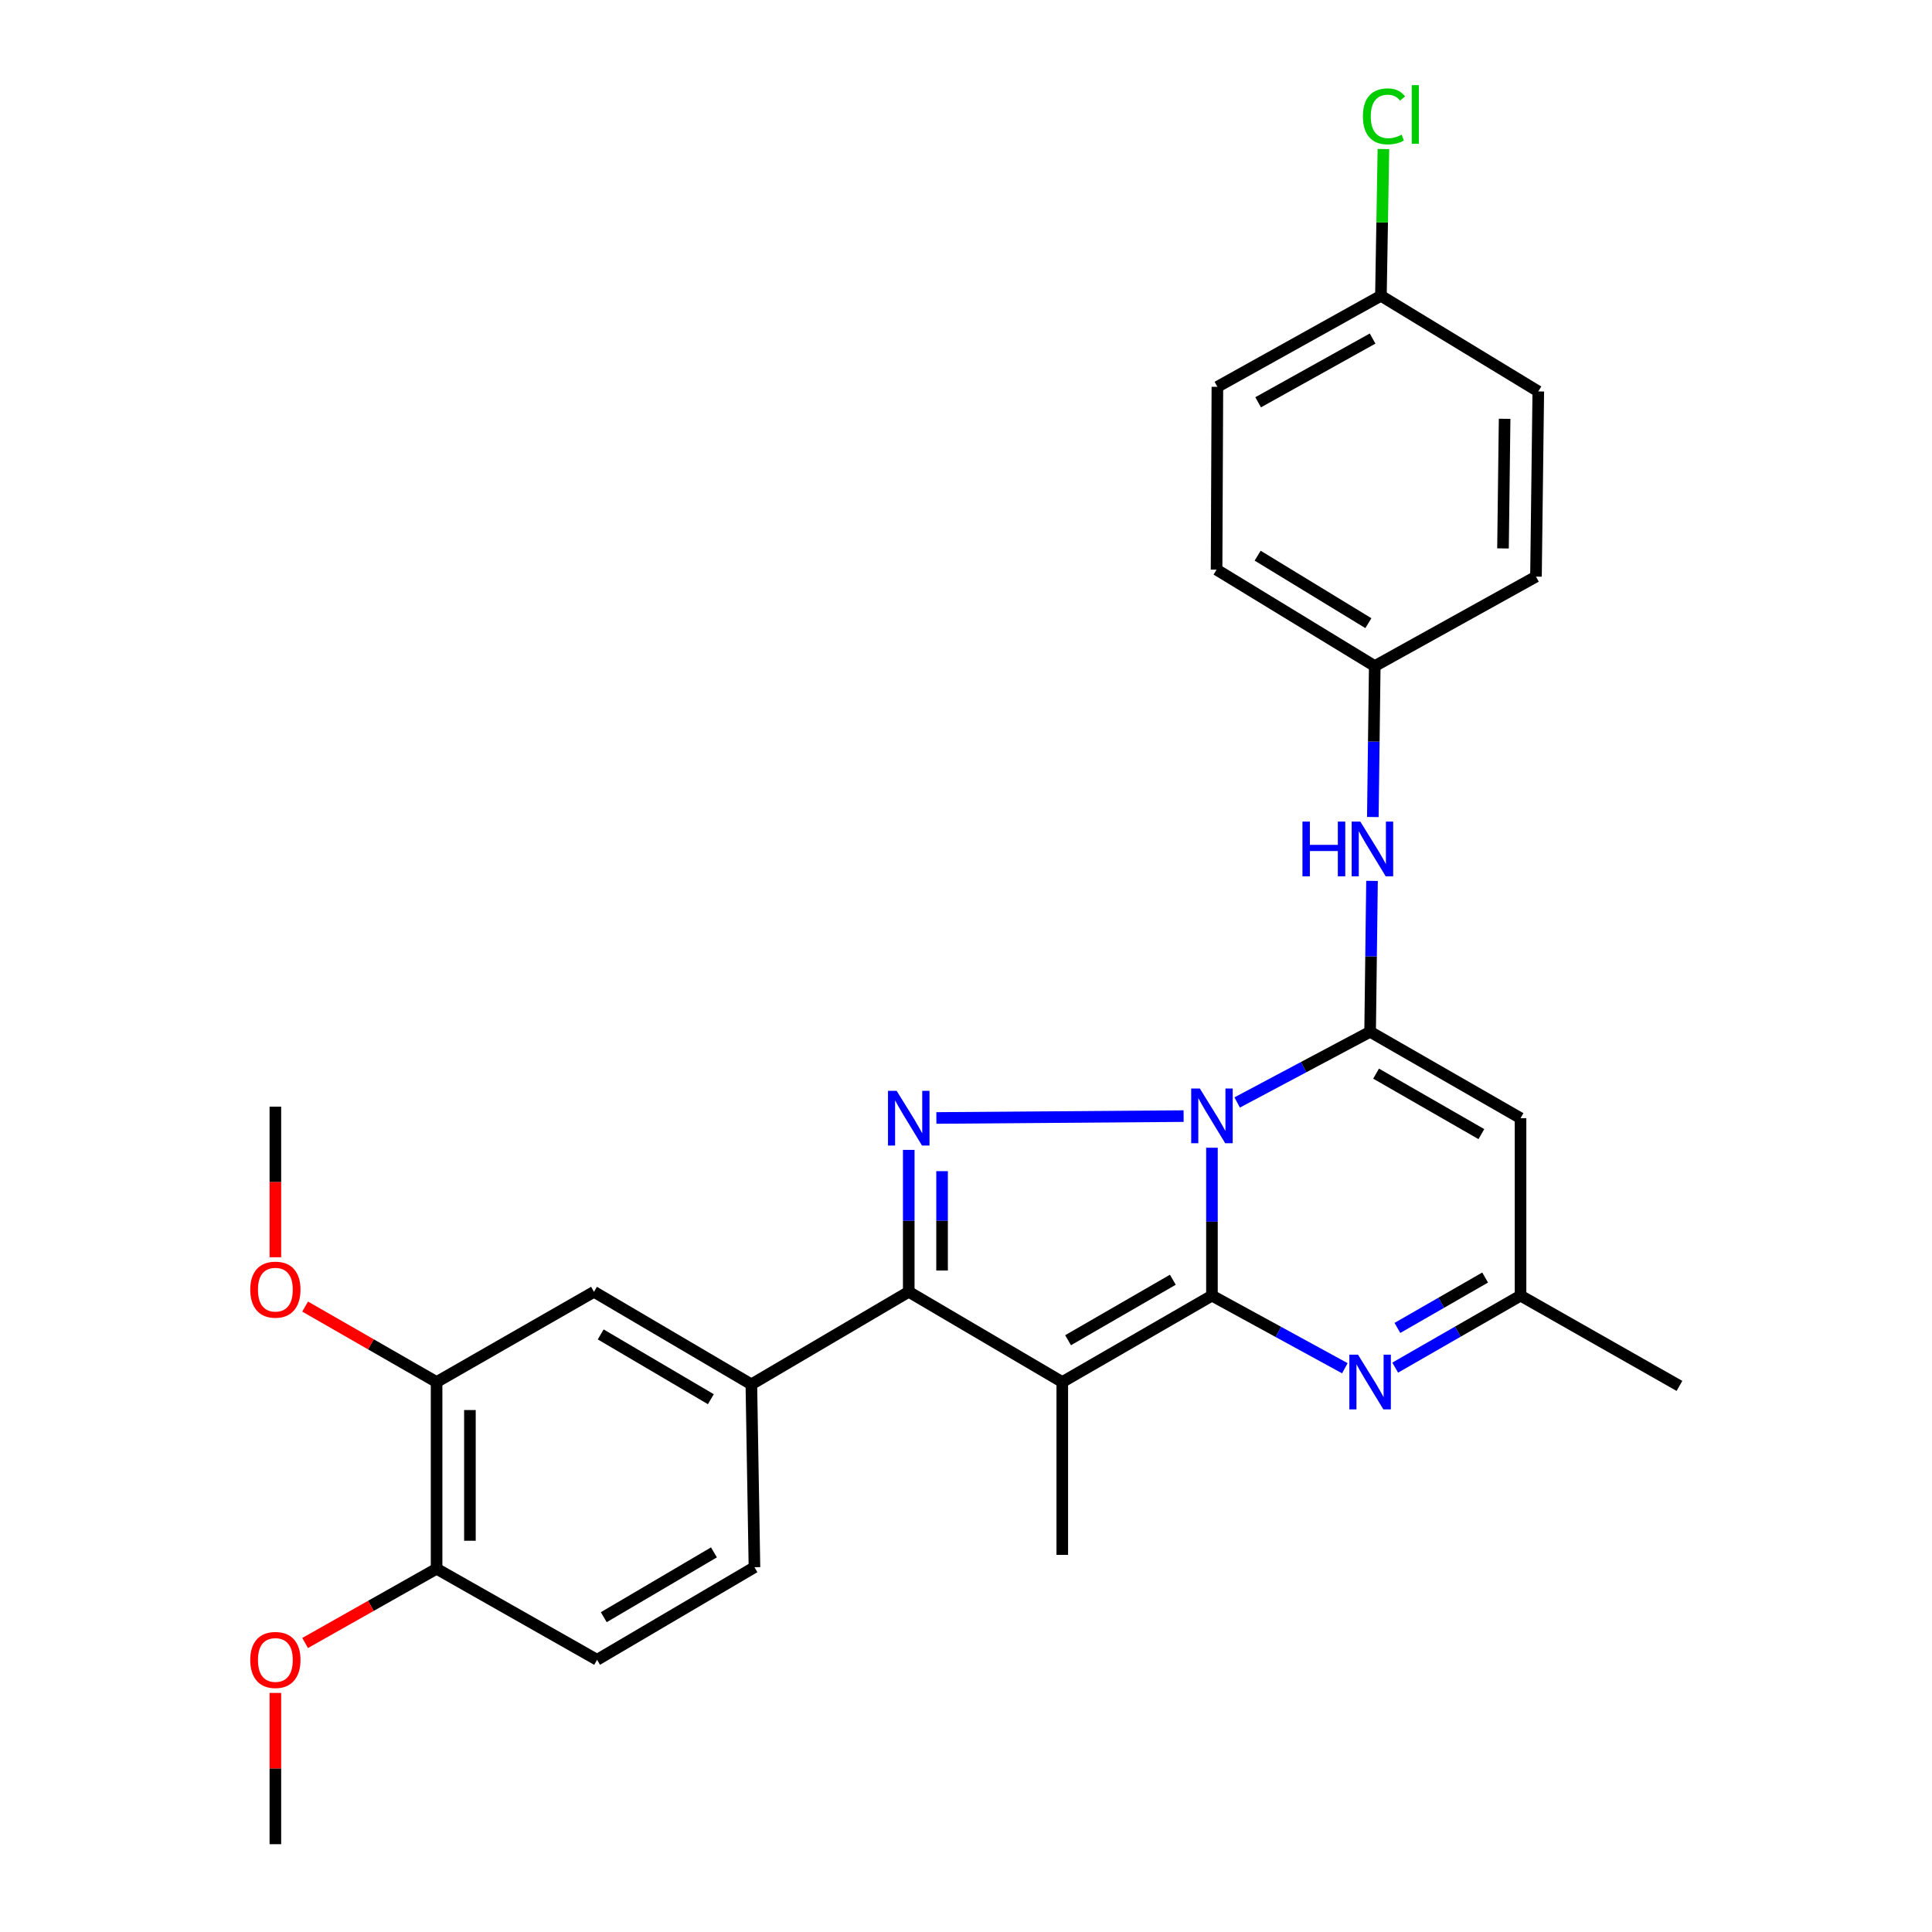 <?xml version='1.0' encoding='iso-8859-1'?>
<svg version='1.1' baseProfile='full'
              xmlns='http://www.w3.org/2000/svg'
                      xmlns:rdkit='http://www.rdkit.org/xml'
                      xmlns:xlink='http://www.w3.org/1999/xlink'
                  xml:space='preserve'
width='1000px' height='1000px' viewBox='0 0 1000 1000'>
<!-- END OF HEADER -->
<rect style='opacity:1.0;fill:#FFFFFF;stroke:none' width='1000' height='1000' x='0' y='0'> </rect>
<path class='bond-0' d='M 627.302,594.067 L 627.302,632.343' style='fill:none;fill-rule:evenodd;stroke:#0000FF;stroke-width:6px;stroke-linecap:butt;stroke-linejoin:miter;stroke-opacity:1' />
<path class='bond-0' d='M 627.302,632.343 L 627.302,670.619' style='fill:none;fill-rule:evenodd;stroke:#000000;stroke-width:6px;stroke-linecap:butt;stroke-linejoin:miter;stroke-opacity:1' />
<path class='bond-2' d='M 640.36,570.637 L 674.763,552.341' style='fill:none;fill-rule:evenodd;stroke:#0000FF;stroke-width:6px;stroke-linecap:butt;stroke-linejoin:miter;stroke-opacity:1' />
<path class='bond-2' d='M 674.763,552.341 L 709.167,534.046' style='fill:none;fill-rule:evenodd;stroke:#000000;stroke-width:6px;stroke-linecap:butt;stroke-linejoin:miter;stroke-opacity:1' />
<path class='bond-3' d='M 612.638,577.692 L 484.662,578.661' style='fill:none;fill-rule:evenodd;stroke:#0000FF;stroke-width:6px;stroke-linecap:butt;stroke-linejoin:miter;stroke-opacity:1' />
<path class='bond-1' d='M 627.302,670.619 L 549.835,715.342' style='fill:none;fill-rule:evenodd;stroke:#000000;stroke-width:6px;stroke-linecap:butt;stroke-linejoin:miter;stroke-opacity:1' />
<path class='bond-1' d='M 607.058,662.389 L 552.831,693.695' style='fill:none;fill-rule:evenodd;stroke:#000000;stroke-width:6px;stroke-linecap:butt;stroke-linejoin:miter;stroke-opacity:1' />
<path class='bond-5' d='M 627.302,670.619 L 661.698,689.41' style='fill:none;fill-rule:evenodd;stroke:#000000;stroke-width:6px;stroke-linecap:butt;stroke-linejoin:miter;stroke-opacity:1' />
<path class='bond-5' d='M 661.698,689.41 L 696.095,708.2' style='fill:none;fill-rule:evenodd;stroke:#0000FF;stroke-width:6px;stroke-linecap:butt;stroke-linejoin:miter;stroke-opacity:1' />
<path class='bond-16' d='M 549.835,715.342 L 549.835,804.806' style='fill:none;fill-rule:evenodd;stroke:#000000;stroke-width:6px;stroke-linecap:butt;stroke-linejoin:miter;stroke-opacity:1' />
<path class='bond-28' d='M 549.835,715.342 L 470.365,668.636' style='fill:none;fill-rule:evenodd;stroke:#000000;stroke-width:6px;stroke-linecap:butt;stroke-linejoin:miter;stroke-opacity:1' />
<path class='bond-6' d='M 709.167,534.046 L 787.026,578.769' style='fill:none;fill-rule:evenodd;stroke:#000000;stroke-width:6px;stroke-linecap:butt;stroke-linejoin:miter;stroke-opacity:1' />
<path class='bond-6' d='M 712.254,555.712 L 766.756,587.017' style='fill:none;fill-rule:evenodd;stroke:#000000;stroke-width:6px;stroke-linecap:butt;stroke-linejoin:miter;stroke-opacity:1' />
<path class='bond-9' d='M 709.167,534.046 L 709.661,494.995' style='fill:none;fill-rule:evenodd;stroke:#000000;stroke-width:6px;stroke-linecap:butt;stroke-linejoin:miter;stroke-opacity:1' />
<path class='bond-9' d='M 709.661,494.995 L 710.155,455.943' style='fill:none;fill-rule:evenodd;stroke:#0000FF;stroke-width:6px;stroke-linecap:butt;stroke-linejoin:miter;stroke-opacity:1' />
<path class='bond-4' d='M 470.365,595.175 L 470.365,631.905' style='fill:none;fill-rule:evenodd;stroke:#0000FF;stroke-width:6px;stroke-linecap:butt;stroke-linejoin:miter;stroke-opacity:1' />
<path class='bond-4' d='M 470.365,631.905 L 470.365,668.636' style='fill:none;fill-rule:evenodd;stroke:#000000;stroke-width:6px;stroke-linecap:butt;stroke-linejoin:miter;stroke-opacity:1' />
<path class='bond-4' d='M 487.614,606.194 L 487.614,631.905' style='fill:none;fill-rule:evenodd;stroke:#0000FF;stroke-width:6px;stroke-linecap:butt;stroke-linejoin:miter;stroke-opacity:1' />
<path class='bond-4' d='M 487.614,631.905 L 487.614,657.617' style='fill:none;fill-rule:evenodd;stroke:#000000;stroke-width:6px;stroke-linecap:butt;stroke-linejoin:miter;stroke-opacity:1' />
<path class='bond-7' d='M 470.365,668.636 L 388.903,716.549' style='fill:none;fill-rule:evenodd;stroke:#000000;stroke-width:6px;stroke-linecap:butt;stroke-linejoin:miter;stroke-opacity:1' />
<path class='bond-29' d='M 722.151,707.883 L 754.589,689.251' style='fill:none;fill-rule:evenodd;stroke:#0000FF;stroke-width:6px;stroke-linecap:butt;stroke-linejoin:miter;stroke-opacity:1' />
<path class='bond-29' d='M 754.589,689.251 L 787.026,670.619' style='fill:none;fill-rule:evenodd;stroke:#000000;stroke-width:6px;stroke-linecap:butt;stroke-linejoin:miter;stroke-opacity:1' />
<path class='bond-29' d='M 723.291,687.337 L 745.998,674.294' style='fill:none;fill-rule:evenodd;stroke:#0000FF;stroke-width:6px;stroke-linecap:butt;stroke-linejoin:miter;stroke-opacity:1' />
<path class='bond-29' d='M 745.998,674.294 L 768.704,661.252' style='fill:none;fill-rule:evenodd;stroke:#000000;stroke-width:6px;stroke-linecap:butt;stroke-linejoin:miter;stroke-opacity:1' />
<path class='bond-8' d='M 787.026,578.769 L 787.026,670.619' style='fill:none;fill-rule:evenodd;stroke:#000000;stroke-width:6px;stroke-linecap:butt;stroke-linejoin:miter;stroke-opacity:1' />
<path class='bond-10' d='M 388.903,716.549 L 307.45,668.636' style='fill:none;fill-rule:evenodd;stroke:#000000;stroke-width:6px;stroke-linecap:butt;stroke-linejoin:miter;stroke-opacity:1' />
<path class='bond-10' d='M 367.939,724.229 L 310.922,690.69' style='fill:none;fill-rule:evenodd;stroke:#000000;stroke-width:6px;stroke-linecap:butt;stroke-linejoin:miter;stroke-opacity:1' />
<path class='bond-13' d='M 388.903,716.549 L 390.503,811.188' style='fill:none;fill-rule:evenodd;stroke:#000000;stroke-width:6px;stroke-linecap:butt;stroke-linejoin:miter;stroke-opacity:1' />
<path class='bond-25' d='M 787.026,670.619 L 869.284,717.344' style='fill:none;fill-rule:evenodd;stroke:#000000;stroke-width:6px;stroke-linecap:butt;stroke-linejoin:miter;stroke-opacity:1' />
<path class='bond-15' d='M 710.575,422.891 L 711.074,383.829' style='fill:none;fill-rule:evenodd;stroke:#0000FF;stroke-width:6px;stroke-linecap:butt;stroke-linejoin:miter;stroke-opacity:1' />
<path class='bond-15' d='M 711.074,383.829 L 711.572,344.768' style='fill:none;fill-rule:evenodd;stroke:#000000;stroke-width:6px;stroke-linecap:butt;stroke-linejoin:miter;stroke-opacity:1' />
<path class='bond-11' d='M 307.45,668.636 L 225.977,715.342' style='fill:none;fill-rule:evenodd;stroke:#000000;stroke-width:6px;stroke-linecap:butt;stroke-linejoin:miter;stroke-opacity:1' />
<path class='bond-18' d='M 225.977,715.342 L 191.957,695.812' style='fill:none;fill-rule:evenodd;stroke:#000000;stroke-width:6px;stroke-linecap:butt;stroke-linejoin:miter;stroke-opacity:1' />
<path class='bond-18' d='M 191.957,695.812 L 157.937,676.282' style='fill:none;fill-rule:evenodd;stroke:#FF0000;stroke-width:6px;stroke-linecap:butt;stroke-linejoin:miter;stroke-opacity:1' />
<path class='bond-31' d='M 225.977,715.342 L 225.977,811.983' style='fill:none;fill-rule:evenodd;stroke:#000000;stroke-width:6px;stroke-linecap:butt;stroke-linejoin:miter;stroke-opacity:1' />
<path class='bond-31' d='M 243.226,729.838 L 243.226,797.487' style='fill:none;fill-rule:evenodd;stroke:#000000;stroke-width:6px;stroke-linecap:butt;stroke-linejoin:miter;stroke-opacity:1' />
<path class='bond-12' d='M 225.977,811.983 L 309.04,859.111' style='fill:none;fill-rule:evenodd;stroke:#000000;stroke-width:6px;stroke-linecap:butt;stroke-linejoin:miter;stroke-opacity:1' />
<path class='bond-22' d='M 225.977,811.983 L 191.952,831.2' style='fill:none;fill-rule:evenodd;stroke:#000000;stroke-width:6px;stroke-linecap:butt;stroke-linejoin:miter;stroke-opacity:1' />
<path class='bond-22' d='M 191.952,831.2 L 157.927,850.416' style='fill:none;fill-rule:evenodd;stroke:#FF0000;stroke-width:6px;stroke-linecap:butt;stroke-linejoin:miter;stroke-opacity:1' />
<path class='bond-14' d='M 390.503,811.188 L 309.04,859.111' style='fill:none;fill-rule:evenodd;stroke:#000000;stroke-width:6px;stroke-linecap:butt;stroke-linejoin:miter;stroke-opacity:1' />
<path class='bond-14' d='M 369.538,803.509 L 312.514,837.056' style='fill:none;fill-rule:evenodd;stroke:#000000;stroke-width:6px;stroke-linecap:butt;stroke-linejoin:miter;stroke-opacity:1' />
<path class='bond-20' d='M 711.572,344.768 L 795.018,298.455' style='fill:none;fill-rule:evenodd;stroke:#000000;stroke-width:6px;stroke-linecap:butt;stroke-linejoin:miter;stroke-opacity:1' />
<path class='bond-21' d='M 711.572,344.768 L 629.697,294.852' style='fill:none;fill-rule:evenodd;stroke:#000000;stroke-width:6px;stroke-linecap:butt;stroke-linejoin:miter;stroke-opacity:1' />
<path class='bond-21' d='M 708.27,322.553 L 650.957,287.612' style='fill:none;fill-rule:evenodd;stroke:#000000;stroke-width:6px;stroke-linecap:butt;stroke-linejoin:miter;stroke-opacity:1' />
<path class='bond-17' d='M 714.763,153.095 L 630.119,200.223' style='fill:none;fill-rule:evenodd;stroke:#000000;stroke-width:6px;stroke-linecap:butt;stroke-linejoin:miter;stroke-opacity:1' />
<path class='bond-17' d='M 710.457,175.235 L 651.206,208.224' style='fill:none;fill-rule:evenodd;stroke:#000000;stroke-width:6px;stroke-linecap:butt;stroke-linejoin:miter;stroke-opacity:1' />
<path class='bond-19' d='M 714.763,153.095 L 715.407,115.116' style='fill:none;fill-rule:evenodd;stroke:#000000;stroke-width:6px;stroke-linecap:butt;stroke-linejoin:miter;stroke-opacity:1' />
<path class='bond-19' d='M 715.407,115.116 L 716.051,77.138' style='fill:none;fill-rule:evenodd;stroke:#00CC00;stroke-width:6px;stroke-linecap:butt;stroke-linejoin:miter;stroke-opacity:1' />
<path class='bond-30' d='M 714.763,153.095 L 796.216,202.609' style='fill:none;fill-rule:evenodd;stroke:#000000;stroke-width:6px;stroke-linecap:butt;stroke-linejoin:miter;stroke-opacity:1' />
<path class='bond-26' d='M 142.531,650.752 L 142.531,611.775' style='fill:none;fill-rule:evenodd;stroke:#FF0000;stroke-width:6px;stroke-linecap:butt;stroke-linejoin:miter;stroke-opacity:1' />
<path class='bond-26' d='M 142.531,611.775 L 142.531,572.799' style='fill:none;fill-rule:evenodd;stroke:#000000;stroke-width:6px;stroke-linecap:butt;stroke-linejoin:miter;stroke-opacity:1' />
<path class='bond-23' d='M 795.018,298.455 L 796.216,202.609' style='fill:none;fill-rule:evenodd;stroke:#000000;stroke-width:6px;stroke-linecap:butt;stroke-linejoin:miter;stroke-opacity:1' />
<path class='bond-23' d='M 777.95,283.863 L 778.789,216.77' style='fill:none;fill-rule:evenodd;stroke:#000000;stroke-width:6px;stroke-linecap:butt;stroke-linejoin:miter;stroke-opacity:1' />
<path class='bond-24' d='M 629.697,294.852 L 630.119,200.223' style='fill:none;fill-rule:evenodd;stroke:#000000;stroke-width:6px;stroke-linecap:butt;stroke-linejoin:miter;stroke-opacity:1' />
<path class='bond-27' d='M 142.531,876.257 L 142.531,915.401' style='fill:none;fill-rule:evenodd;stroke:#FF0000;stroke-width:6px;stroke-linecap:butt;stroke-linejoin:miter;stroke-opacity:1' />
<path class='bond-27' d='M 142.531,915.401 L 142.531,954.545' style='fill:none;fill-rule:evenodd;stroke:#000000;stroke-width:6px;stroke-linecap:butt;stroke-linejoin:miter;stroke-opacity:1' />
<path  class='atom-0' d='M 621.042 563.421
L 630.322 578.421
Q 631.242 579.901, 632.722 582.581
Q 634.202 585.261, 634.282 585.421
L 634.282 563.421
L 638.042 563.421
L 638.042 591.741
L 634.162 591.741
L 624.202 575.341
Q 623.042 573.421, 621.802 571.221
Q 620.602 569.021, 620.242 568.341
L 620.242 591.741
L 616.562 591.741
L 616.562 563.421
L 621.042 563.421
' fill='#0000FF'/>
<path  class='atom-4' d='M 464.105 564.609
L 473.385 579.609
Q 474.305 581.089, 475.785 583.769
Q 477.265 586.449, 477.345 586.609
L 477.345 564.609
L 481.105 564.609
L 481.105 592.929
L 477.225 592.929
L 467.265 576.529
Q 466.105 574.609, 464.865 572.409
Q 463.665 570.209, 463.305 569.529
L 463.305 592.929
L 459.625 592.929
L 459.625 564.609
L 464.105 564.609
' fill='#0000FF'/>
<path  class='atom-6' d='M 702.907 701.182
L 712.187 716.182
Q 713.107 717.662, 714.587 720.342
Q 716.067 723.022, 716.147 723.182
L 716.147 701.182
L 719.907 701.182
L 719.907 729.502
L 716.027 729.502
L 706.067 713.102
Q 704.907 711.182, 703.667 708.982
Q 702.467 706.782, 702.107 706.102
L 702.107 729.502
L 698.427 729.502
L 698.427 701.182
L 702.907 701.182
' fill='#0000FF'/>
<path  class='atom-10' d='M 674.145 425.257
L 677.985 425.257
L 677.985 437.297
L 692.465 437.297
L 692.465 425.257
L 696.305 425.257
L 696.305 453.577
L 692.465 453.577
L 692.465 440.497
L 677.985 440.497
L 677.985 453.577
L 674.145 453.577
L 674.145 425.257
' fill='#0000FF'/>
<path  class='atom-10' d='M 704.105 425.257
L 713.385 440.257
Q 714.305 441.737, 715.785 444.417
Q 717.265 447.097, 717.345 447.257
L 717.345 425.257
L 721.105 425.257
L 721.105 453.577
L 717.225 453.577
L 707.265 437.177
Q 706.105 435.257, 704.865 433.057
Q 703.665 430.857, 703.305 430.177
L 703.305 453.577
L 699.625 453.577
L 699.625 425.257
L 704.105 425.257
' fill='#0000FF'/>
<path  class='atom-19' d='M 129.531 667.518
Q 129.531 660.718, 132.891 656.918
Q 136.251 653.118, 142.531 653.118
Q 148.811 653.118, 152.171 656.918
Q 155.531 660.718, 155.531 667.518
Q 155.531 674.398, 152.131 678.318
Q 148.731 682.198, 142.531 682.198
Q 136.291 682.198, 132.891 678.318
Q 129.531 674.438, 129.531 667.518
M 142.531 678.998
Q 146.851 678.998, 149.171 676.118
Q 151.531 673.198, 151.531 667.518
Q 151.531 661.958, 149.171 659.158
Q 146.851 656.318, 142.531 656.318
Q 138.211 656.318, 135.851 659.118
Q 133.531 661.918, 133.531 667.518
Q 133.531 673.238, 135.851 676.118
Q 138.211 678.998, 142.531 678.998
' fill='#FF0000'/>
<path  class='atom-20' d='M 705.434 60.231
Q 705.434 53.191, 708.714 49.511
Q 712.034 45.791, 718.314 45.791
Q 724.154 45.791, 727.274 49.911
L 724.634 52.071
Q 722.354 49.071, 718.314 49.071
Q 714.034 49.071, 711.754 51.951
Q 709.514 54.791, 709.514 60.231
Q 709.514 65.831, 711.834 68.711
Q 714.194 71.591, 718.754 71.591
Q 721.874 71.591, 725.514 69.711
L 726.634 72.711
Q 725.154 73.671, 722.914 74.231
Q 720.674 74.791, 718.194 74.791
Q 712.034 74.791, 708.714 71.031
Q 705.434 67.271, 705.434 60.231
' fill='#00CC00'/>
<path  class='atom-20' d='M 730.714 44.071
L 734.394 44.071
L 734.394 74.431
L 730.714 74.431
L 730.714 44.071
' fill='#00CC00'/>
<path  class='atom-23' d='M 129.531 859.191
Q 129.531 852.391, 132.891 848.591
Q 136.251 844.791, 142.531 844.791
Q 148.811 844.791, 152.171 848.591
Q 155.531 852.391, 155.531 859.191
Q 155.531 866.071, 152.131 869.991
Q 148.731 873.871, 142.531 873.871
Q 136.291 873.871, 132.891 869.991
Q 129.531 866.111, 129.531 859.191
M 142.531 870.671
Q 146.851 870.671, 149.171 867.791
Q 151.531 864.871, 151.531 859.191
Q 151.531 853.631, 149.171 850.831
Q 146.851 847.991, 142.531 847.991
Q 138.211 847.991, 135.851 850.791
Q 133.531 853.591, 133.531 859.191
Q 133.531 864.911, 135.851 867.791
Q 138.211 870.671, 142.531 870.671
' fill='#FF0000'/>
</svg>
